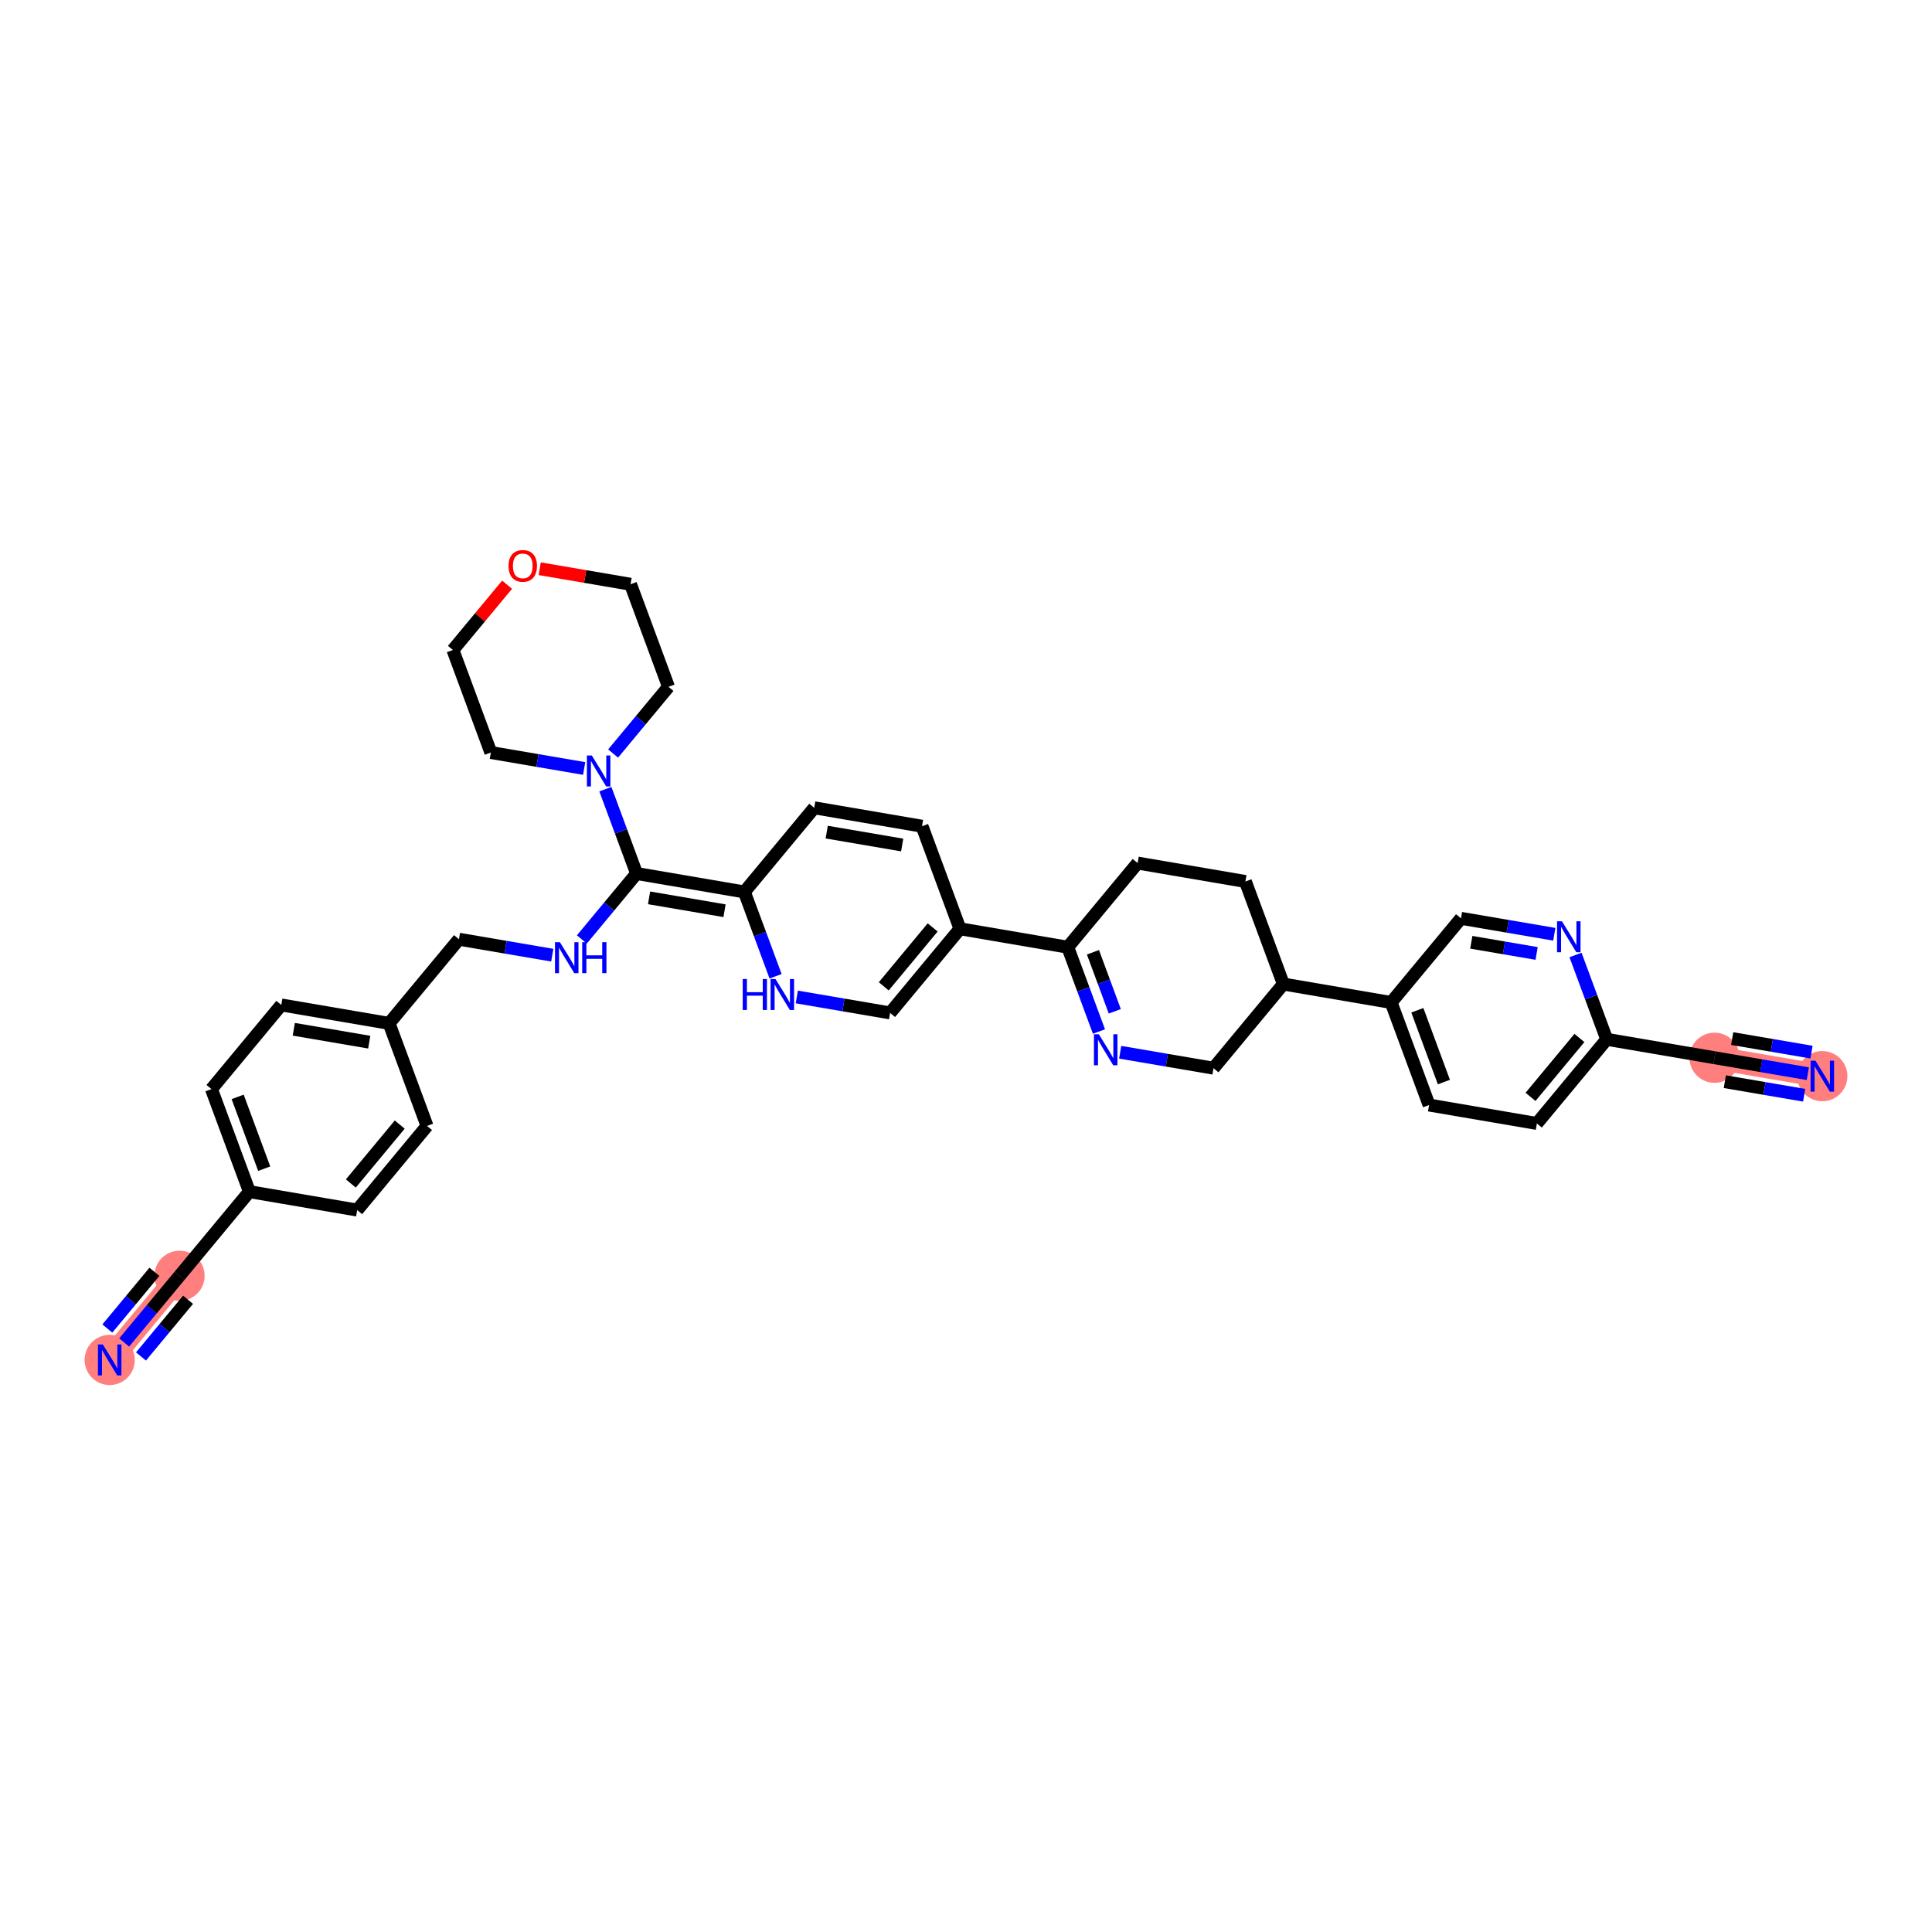 <?xml version='1.0' encoding='iso-8859-1'?>
<svg version='1.1' baseProfile='full'
              xmlns='http://www.w3.org/2000/svg'
                      xmlns:rdkit='http://www.rdkit.org/xml'
                      xmlns:xlink='http://www.w3.org/1999/xlink'
                  xml:space='preserve'
width='300px' height='300px' viewBox='0 0 300 300'>
<!-- END OF HEADER -->
<rect style='opacity:1.0;fill:#FFFFFF;stroke:none' width='300' height='300' x='0' y='0'> </rect>
<rect style='opacity:1.0;fill:#FFFFFF;stroke:none' width='300' height='300' x='0' y='0'> </rect>
<path d='M 17.032,211.17 L 27.879,198.105' style='fill:none;fill-rule:evenodd;stroke:#FF7F7F;stroke-width:3.6px;stroke-linecap:butt;stroke-linejoin:miter;stroke-opacity:1' />
<path d='M 266.229,164.245 L 282.967,167.106' style='fill:none;fill-rule:evenodd;stroke:#FF7F7F;stroke-width:3.6px;stroke-linecap:butt;stroke-linejoin:miter;stroke-opacity:1' />
<ellipse cx='17.032' cy='211.17' rx='3.396' ry='3.4'  style='fill:#FF7F7F;fill-rule:evenodd;stroke:#FF7F7F;stroke-width:1.0px;stroke-linecap:butt;stroke-linejoin:miter;stroke-opacity:1' />
<ellipse cx='27.879' cy='198.105' rx='3.396' ry='3.396'  style='fill:#FF7F7F;fill-rule:evenodd;stroke:#FF7F7F;stroke-width:1.0px;stroke-linecap:butt;stroke-linejoin:miter;stroke-opacity:1' />
<ellipse cx='266.229' cy='164.245' rx='3.396' ry='3.396'  style='fill:#FF7F7F;fill-rule:evenodd;stroke:#FF7F7F;stroke-width:1.0px;stroke-linecap:butt;stroke-linejoin:miter;stroke-opacity:1' />
<ellipse cx='282.967' cy='167.106' rx='3.396' ry='3.4'  style='fill:#FF7F7F;fill-rule:evenodd;stroke:#FF7F7F;stroke-width:1.0px;stroke-linecap:butt;stroke-linejoin:miter;stroke-opacity:1' />
<path class='bond-0 atom-0 atom-1' d='M 19.281,208.462 L 23.58,203.283' style='fill:none;fill-rule:evenodd;stroke:#0000FF;stroke-width:2.0px;stroke-linecap:butt;stroke-linejoin:miter;stroke-opacity:1' />
<path class='bond-0 atom-0 atom-1' d='M 23.58,203.283 L 27.879,198.105' style='fill:none;fill-rule:evenodd;stroke:#000000;stroke-width:2.0px;stroke-linecap:butt;stroke-linejoin:miter;stroke-opacity:1' />
<path class='bond-0 atom-0 atom-1' d='M 21.894,210.631 L 25.548,206.229' style='fill:none;fill-rule:evenodd;stroke:#0000FF;stroke-width:2.0px;stroke-linecap:butt;stroke-linejoin:miter;stroke-opacity:1' />
<path class='bond-0 atom-0 atom-1' d='M 25.548,206.229 L 29.202,201.827' style='fill:none;fill-rule:evenodd;stroke:#000000;stroke-width:2.0px;stroke-linecap:butt;stroke-linejoin:miter;stroke-opacity:1' />
<path class='bond-0 atom-0 atom-1' d='M 16.668,206.292 L 20.322,201.891' style='fill:none;fill-rule:evenodd;stroke:#0000FF;stroke-width:2.0px;stroke-linecap:butt;stroke-linejoin:miter;stroke-opacity:1' />
<path class='bond-0 atom-0 atom-1' d='M 20.322,201.891 L 23.976,197.489' style='fill:none;fill-rule:evenodd;stroke:#000000;stroke-width:2.0px;stroke-linecap:butt;stroke-linejoin:miter;stroke-opacity:1' />
<path class='bond-1 atom-1 atom-2' d='M 27.879,198.105 L 38.725,185.039' style='fill:none;fill-rule:evenodd;stroke:#000000;stroke-width:2.0px;stroke-linecap:butt;stroke-linejoin:miter;stroke-opacity:1' />
<path class='bond-2 atom-2 atom-3' d='M 38.725,185.039 L 32.834,169.113' style='fill:none;fill-rule:evenodd;stroke:#000000;stroke-width:2.0px;stroke-linecap:butt;stroke-linejoin:miter;stroke-opacity:1' />
<path class='bond-2 atom-2 atom-3' d='M 41.027,181.472 L 36.903,170.324' style='fill:none;fill-rule:evenodd;stroke:#000000;stroke-width:2.0px;stroke-linecap:butt;stroke-linejoin:miter;stroke-opacity:1' />
<path class='bond-36 atom-36 atom-2' d='M 55.463,187.9 L 38.725,185.039' style='fill:none;fill-rule:evenodd;stroke:#000000;stroke-width:2.0px;stroke-linecap:butt;stroke-linejoin:miter;stroke-opacity:1' />
<path class='bond-3 atom-3 atom-4' d='M 32.834,169.113 L 43.68,156.048' style='fill:none;fill-rule:evenodd;stroke:#000000;stroke-width:2.0px;stroke-linecap:butt;stroke-linejoin:miter;stroke-opacity:1' />
<path class='bond-4 atom-4 atom-5' d='M 43.68,156.048 L 60.418,158.909' style='fill:none;fill-rule:evenodd;stroke:#000000;stroke-width:2.0px;stroke-linecap:butt;stroke-linejoin:miter;stroke-opacity:1' />
<path class='bond-4 atom-4 atom-5' d='M 45.619,159.825 L 57.335,161.827' style='fill:none;fill-rule:evenodd;stroke:#000000;stroke-width:2.0px;stroke-linecap:butt;stroke-linejoin:miter;stroke-opacity:1' />
<path class='bond-5 atom-5 atom-6' d='M 60.418,158.909 L 71.264,145.844' style='fill:none;fill-rule:evenodd;stroke:#000000;stroke-width:2.0px;stroke-linecap:butt;stroke-linejoin:miter;stroke-opacity:1' />
<path class='bond-34 atom-5 atom-35' d='M 60.418,158.909 L 66.31,174.835' style='fill:none;fill-rule:evenodd;stroke:#000000;stroke-width:2.0px;stroke-linecap:butt;stroke-linejoin:miter;stroke-opacity:1' />
<path class='bond-6 atom-6 atom-7' d='M 71.264,145.844 L 78.509,147.082' style='fill:none;fill-rule:evenodd;stroke:#000000;stroke-width:2.0px;stroke-linecap:butt;stroke-linejoin:miter;stroke-opacity:1' />
<path class='bond-6 atom-6 atom-7' d='M 78.509,147.082 L 85.754,148.32' style='fill:none;fill-rule:evenodd;stroke:#0000FF;stroke-width:2.0px;stroke-linecap:butt;stroke-linejoin:miter;stroke-opacity:1' />
<path class='bond-7 atom-7 atom-8' d='M 90.351,145.875 L 94.6,140.757' style='fill:none;fill-rule:evenodd;stroke:#0000FF;stroke-width:2.0px;stroke-linecap:butt;stroke-linejoin:miter;stroke-opacity:1' />
<path class='bond-7 atom-7 atom-8' d='M 94.6,140.757 L 98.849,135.639' style='fill:none;fill-rule:evenodd;stroke:#000000;stroke-width:2.0px;stroke-linecap:butt;stroke-linejoin:miter;stroke-opacity:1' />
<path class='bond-8 atom-8 atom-9' d='M 98.849,135.639 L 115.587,138.5' style='fill:none;fill-rule:evenodd;stroke:#000000;stroke-width:2.0px;stroke-linecap:butt;stroke-linejoin:miter;stroke-opacity:1' />
<path class='bond-8 atom-8 atom-9' d='M 100.788,139.416 L 112.504,141.418' style='fill:none;fill-rule:evenodd;stroke:#000000;stroke-width:2.0px;stroke-linecap:butt;stroke-linejoin:miter;stroke-opacity:1' />
<path class='bond-28 atom-8 atom-29' d='M 98.849,135.639 L 96.426,129.091' style='fill:none;fill-rule:evenodd;stroke:#000000;stroke-width:2.0px;stroke-linecap:butt;stroke-linejoin:miter;stroke-opacity:1' />
<path class='bond-28 atom-8 atom-29' d='M 96.426,129.091 L 94.004,122.542' style='fill:none;fill-rule:evenodd;stroke:#0000FF;stroke-width:2.0px;stroke-linecap:butt;stroke-linejoin:miter;stroke-opacity:1' />
<path class='bond-9 atom-9 atom-10' d='M 115.587,138.5 L 126.433,125.434' style='fill:none;fill-rule:evenodd;stroke:#000000;stroke-width:2.0px;stroke-linecap:butt;stroke-linejoin:miter;stroke-opacity:1' />
<path class='bond-37 atom-28 atom-9' d='M 120.432,151.596 L 118.01,145.048' style='fill:none;fill-rule:evenodd;stroke:#0000FF;stroke-width:2.0px;stroke-linecap:butt;stroke-linejoin:miter;stroke-opacity:1' />
<path class='bond-37 atom-28 atom-9' d='M 118.01,145.048 L 115.587,138.5' style='fill:none;fill-rule:evenodd;stroke:#000000;stroke-width:2.0px;stroke-linecap:butt;stroke-linejoin:miter;stroke-opacity:1' />
<path class='bond-10 atom-10 atom-11' d='M 126.433,125.434 L 143.171,128.295' style='fill:none;fill-rule:evenodd;stroke:#000000;stroke-width:2.0px;stroke-linecap:butt;stroke-linejoin:miter;stroke-opacity:1' />
<path class='bond-10 atom-10 atom-11' d='M 128.372,129.211 L 140.089,131.213' style='fill:none;fill-rule:evenodd;stroke:#000000;stroke-width:2.0px;stroke-linecap:butt;stroke-linejoin:miter;stroke-opacity:1' />
<path class='bond-11 atom-11 atom-12' d='M 143.171,128.295 L 149.063,144.221' style='fill:none;fill-rule:evenodd;stroke:#000000;stroke-width:2.0px;stroke-linecap:butt;stroke-linejoin:miter;stroke-opacity:1' />
<path class='bond-12 atom-12 atom-13' d='M 149.063,144.221 L 165.801,147.081' style='fill:none;fill-rule:evenodd;stroke:#000000;stroke-width:2.0px;stroke-linecap:butt;stroke-linejoin:miter;stroke-opacity:1' />
<path class='bond-26 atom-12 atom-27' d='M 149.063,144.221 L 138.217,157.286' style='fill:none;fill-rule:evenodd;stroke:#000000;stroke-width:2.0px;stroke-linecap:butt;stroke-linejoin:miter;stroke-opacity:1' />
<path class='bond-26 atom-12 atom-27' d='M 144.823,144.011 L 137.231,153.157' style='fill:none;fill-rule:evenodd;stroke:#000000;stroke-width:2.0px;stroke-linecap:butt;stroke-linejoin:miter;stroke-opacity:1' />
<path class='bond-13 atom-13 atom-14' d='M 165.801,147.081 L 168.224,153.63' style='fill:none;fill-rule:evenodd;stroke:#000000;stroke-width:2.0px;stroke-linecap:butt;stroke-linejoin:miter;stroke-opacity:1' />
<path class='bond-13 atom-13 atom-14' d='M 168.224,153.63 L 170.646,160.178' style='fill:none;fill-rule:evenodd;stroke:#0000FF;stroke-width:2.0px;stroke-linecap:butt;stroke-linejoin:miter;stroke-opacity:1' />
<path class='bond-13 atom-13 atom-14' d='M 169.713,147.868 L 171.409,152.452' style='fill:none;fill-rule:evenodd;stroke:#000000;stroke-width:2.0px;stroke-linecap:butt;stroke-linejoin:miter;stroke-opacity:1' />
<path class='bond-13 atom-13 atom-14' d='M 171.409,152.452 L 173.105,157.035' style='fill:none;fill-rule:evenodd;stroke:#0000FF;stroke-width:2.0px;stroke-linecap:butt;stroke-linejoin:miter;stroke-opacity:1' />
<path class='bond-39 atom-26 atom-13' d='M 176.648,134.016 L 165.801,147.081' style='fill:none;fill-rule:evenodd;stroke:#000000;stroke-width:2.0px;stroke-linecap:butt;stroke-linejoin:miter;stroke-opacity:1' />
<path class='bond-14 atom-14 atom-15' d='M 173.941,163.392 L 181.186,164.63' style='fill:none;fill-rule:evenodd;stroke:#0000FF;stroke-width:2.0px;stroke-linecap:butt;stroke-linejoin:miter;stroke-opacity:1' />
<path class='bond-14 atom-14 atom-15' d='M 181.186,164.63 L 188.431,165.868' style='fill:none;fill-rule:evenodd;stroke:#000000;stroke-width:2.0px;stroke-linecap:butt;stroke-linejoin:miter;stroke-opacity:1' />
<path class='bond-15 atom-15 atom-16' d='M 188.431,165.868 L 199.277,152.803' style='fill:none;fill-rule:evenodd;stroke:#000000;stroke-width:2.0px;stroke-linecap:butt;stroke-linejoin:miter;stroke-opacity:1' />
<path class='bond-16 atom-16 atom-17' d='M 199.277,152.803 L 216.015,155.663' style='fill:none;fill-rule:evenodd;stroke:#000000;stroke-width:2.0px;stroke-linecap:butt;stroke-linejoin:miter;stroke-opacity:1' />
<path class='bond-24 atom-16 atom-25' d='M 199.277,152.803 L 193.386,136.877' style='fill:none;fill-rule:evenodd;stroke:#000000;stroke-width:2.0px;stroke-linecap:butt;stroke-linejoin:miter;stroke-opacity:1' />
<path class='bond-17 atom-17 atom-18' d='M 216.015,155.663 L 221.907,171.589' style='fill:none;fill-rule:evenodd;stroke:#000000;stroke-width:2.0px;stroke-linecap:butt;stroke-linejoin:miter;stroke-opacity:1' />
<path class='bond-17 atom-17 atom-18' d='M 220.084,156.874 L 224.208,168.022' style='fill:none;fill-rule:evenodd;stroke:#000000;stroke-width:2.0px;stroke-linecap:butt;stroke-linejoin:miter;stroke-opacity:1' />
<path class='bond-40 atom-24 atom-17' d='M 226.862,142.598 L 216.015,155.663' style='fill:none;fill-rule:evenodd;stroke:#000000;stroke-width:2.0px;stroke-linecap:butt;stroke-linejoin:miter;stroke-opacity:1' />
<path class='bond-18 atom-18 atom-19' d='M 221.907,171.589 L 238.645,174.45' style='fill:none;fill-rule:evenodd;stroke:#000000;stroke-width:2.0px;stroke-linecap:butt;stroke-linejoin:miter;stroke-opacity:1' />
<path class='bond-19 atom-19 atom-20' d='M 238.645,174.45 L 249.491,161.385' style='fill:none;fill-rule:evenodd;stroke:#000000;stroke-width:2.0px;stroke-linecap:butt;stroke-linejoin:miter;stroke-opacity:1' />
<path class='bond-19 atom-19 atom-20' d='M 237.659,170.321 L 245.251,161.175' style='fill:none;fill-rule:evenodd;stroke:#000000;stroke-width:2.0px;stroke-linecap:butt;stroke-linejoin:miter;stroke-opacity:1' />
<path class='bond-20 atom-20 atom-21' d='M 249.491,161.385 L 266.229,164.245' style='fill:none;fill-rule:evenodd;stroke:#000000;stroke-width:2.0px;stroke-linecap:butt;stroke-linejoin:miter;stroke-opacity:1' />
<path class='bond-22 atom-20 atom-23' d='M 249.491,161.385 L 247.069,154.836' style='fill:none;fill-rule:evenodd;stroke:#000000;stroke-width:2.0px;stroke-linecap:butt;stroke-linejoin:miter;stroke-opacity:1' />
<path class='bond-22 atom-20 atom-23' d='M 247.069,154.836 L 244.646,148.288' style='fill:none;fill-rule:evenodd;stroke:#0000FF;stroke-width:2.0px;stroke-linecap:butt;stroke-linejoin:miter;stroke-opacity:1' />
<path class='bond-21 atom-21 atom-22' d='M 266.229,164.245 L 273.474,165.483' style='fill:none;fill-rule:evenodd;stroke:#000000;stroke-width:2.0px;stroke-linecap:butt;stroke-linejoin:miter;stroke-opacity:1' />
<path class='bond-21 atom-21 atom-22' d='M 273.474,165.483 L 280.719,166.722' style='fill:none;fill-rule:evenodd;stroke:#0000FF;stroke-width:2.0px;stroke-linecap:butt;stroke-linejoin:miter;stroke-opacity:1' />
<path class='bond-21 atom-21 atom-22' d='M 267.831,167.964 L 273.989,169.017' style='fill:none;fill-rule:evenodd;stroke:#000000;stroke-width:2.0px;stroke-linecap:butt;stroke-linejoin:miter;stroke-opacity:1' />
<path class='bond-21 atom-21 atom-22' d='M 273.989,169.017 L 280.147,170.069' style='fill:none;fill-rule:evenodd;stroke:#0000FF;stroke-width:2.0px;stroke-linecap:butt;stroke-linejoin:miter;stroke-opacity:1' />
<path class='bond-21 atom-21 atom-22' d='M 268.975,161.269 L 275.133,162.322' style='fill:none;fill-rule:evenodd;stroke:#000000;stroke-width:2.0px;stroke-linecap:butt;stroke-linejoin:miter;stroke-opacity:1' />
<path class='bond-21 atom-21 atom-22' d='M 275.133,162.322 L 281.291,163.374' style='fill:none;fill-rule:evenodd;stroke:#0000FF;stroke-width:2.0px;stroke-linecap:butt;stroke-linejoin:miter;stroke-opacity:1' />
<path class='bond-23 atom-23 atom-24' d='M 241.351,145.074 L 234.107,143.836' style='fill:none;fill-rule:evenodd;stroke:#0000FF;stroke-width:2.0px;stroke-linecap:butt;stroke-linejoin:miter;stroke-opacity:1' />
<path class='bond-23 atom-23 atom-24' d='M 234.107,143.836 L 226.862,142.598' style='fill:none;fill-rule:evenodd;stroke:#000000;stroke-width:2.0px;stroke-linecap:butt;stroke-linejoin:miter;stroke-opacity:1' />
<path class='bond-23 atom-23 atom-24' d='M 238.606,148.051 L 233.534,147.184' style='fill:none;fill-rule:evenodd;stroke:#0000FF;stroke-width:2.0px;stroke-linecap:butt;stroke-linejoin:miter;stroke-opacity:1' />
<path class='bond-23 atom-23 atom-24' d='M 233.534,147.184 L 228.463,146.317' style='fill:none;fill-rule:evenodd;stroke:#000000;stroke-width:2.0px;stroke-linecap:butt;stroke-linejoin:miter;stroke-opacity:1' />
<path class='bond-25 atom-25 atom-26' d='M 193.386,136.877 L 176.648,134.016' style='fill:none;fill-rule:evenodd;stroke:#000000;stroke-width:2.0px;stroke-linecap:butt;stroke-linejoin:miter;stroke-opacity:1' />
<path class='bond-27 atom-27 atom-28' d='M 138.217,157.286 L 130.972,156.048' style='fill:none;fill-rule:evenodd;stroke:#000000;stroke-width:2.0px;stroke-linecap:butt;stroke-linejoin:miter;stroke-opacity:1' />
<path class='bond-27 atom-27 atom-28' d='M 130.972,156.048 L 123.727,154.81' style='fill:none;fill-rule:evenodd;stroke:#0000FF;stroke-width:2.0px;stroke-linecap:butt;stroke-linejoin:miter;stroke-opacity:1' />
<path class='bond-29 atom-29 atom-30' d='M 95.206,117.005 L 99.505,111.826' style='fill:none;fill-rule:evenodd;stroke:#0000FF;stroke-width:2.0px;stroke-linecap:butt;stroke-linejoin:miter;stroke-opacity:1' />
<path class='bond-29 atom-29 atom-30' d='M 99.505,111.826 L 103.804,106.648' style='fill:none;fill-rule:evenodd;stroke:#000000;stroke-width:2.0px;stroke-linecap:butt;stroke-linejoin:miter;stroke-opacity:1' />
<path class='bond-38 atom-34 atom-29' d='M 76.219,116.852 L 83.464,118.091' style='fill:none;fill-rule:evenodd;stroke:#000000;stroke-width:2.0px;stroke-linecap:butt;stroke-linejoin:miter;stroke-opacity:1' />
<path class='bond-38 atom-34 atom-29' d='M 83.464,118.091 L 90.709,119.329' style='fill:none;fill-rule:evenodd;stroke:#0000FF;stroke-width:2.0px;stroke-linecap:butt;stroke-linejoin:miter;stroke-opacity:1' />
<path class='bond-30 atom-30 atom-31' d='M 103.804,106.648 L 97.912,90.722' style='fill:none;fill-rule:evenodd;stroke:#000000;stroke-width:2.0px;stroke-linecap:butt;stroke-linejoin:miter;stroke-opacity:1' />
<path class='bond-31 atom-31 atom-32' d='M 97.912,90.722 L 90.859,89.516' style='fill:none;fill-rule:evenodd;stroke:#000000;stroke-width:2.0px;stroke-linecap:butt;stroke-linejoin:miter;stroke-opacity:1' />
<path class='bond-31 atom-31 atom-32' d='M 90.859,89.516 L 83.806,88.311' style='fill:none;fill-rule:evenodd;stroke:#FF0000;stroke-width:2.0px;stroke-linecap:butt;stroke-linejoin:miter;stroke-opacity:1' />
<path class='bond-32 atom-32 atom-33' d='M 78.741,90.792 L 74.534,95.859' style='fill:none;fill-rule:evenodd;stroke:#FF0000;stroke-width:2.0px;stroke-linecap:butt;stroke-linejoin:miter;stroke-opacity:1' />
<path class='bond-32 atom-32 atom-33' d='M 74.534,95.859 L 70.328,100.927' style='fill:none;fill-rule:evenodd;stroke:#000000;stroke-width:2.0px;stroke-linecap:butt;stroke-linejoin:miter;stroke-opacity:1' />
<path class='bond-33 atom-33 atom-34' d='M 70.328,100.927 L 76.219,116.852' style='fill:none;fill-rule:evenodd;stroke:#000000;stroke-width:2.0px;stroke-linecap:butt;stroke-linejoin:miter;stroke-opacity:1' />
<path class='bond-35 atom-35 atom-36' d='M 66.31,174.835 L 55.463,187.9' style='fill:none;fill-rule:evenodd;stroke:#000000;stroke-width:2.0px;stroke-linecap:butt;stroke-linejoin:miter;stroke-opacity:1' />
<path class='bond-35 atom-35 atom-36' d='M 62.07,174.625 L 54.477,183.771' style='fill:none;fill-rule:evenodd;stroke:#000000;stroke-width:2.0px;stroke-linecap:butt;stroke-linejoin:miter;stroke-opacity:1' />
<path  class='atom-0' d='M 15.97 208.765
L 17.545 211.313
Q 17.702 211.564, 17.953 212.019
Q 18.204 212.474, 18.218 212.501
L 18.218 208.765
L 18.856 208.765
L 18.856 213.574
L 18.197 213.574
L 16.506 210.79
Q 16.309 210.464, 16.099 210.09
Q 15.895 209.716, 15.834 209.601
L 15.834 213.574
L 15.209 213.574
L 15.209 208.765
L 15.97 208.765
' fill='#0000FF'/>
<path  class='atom-7' d='M 86.94 146.3
L 88.515 148.847
Q 88.672 149.098, 88.923 149.553
Q 89.174 150.008, 89.188 150.036
L 89.188 146.3
L 89.826 146.3
L 89.826 151.109
L 89.167 151.109
L 87.476 148.324
Q 87.279 147.998, 87.069 147.624
Q 86.865 147.251, 86.804 147.135
L 86.804 151.109
L 86.179 151.109
L 86.179 146.3
L 86.94 146.3
' fill='#0000FF'/>
<path  class='atom-7' d='M 90.404 146.3
L 91.056 146.3
L 91.056 148.344
L 93.514 148.344
L 93.514 146.3
L 94.167 146.3
L 94.167 151.109
L 93.514 151.109
L 93.514 148.888
L 91.056 148.888
L 91.056 151.109
L 90.404 151.109
L 90.404 146.3
' fill='#0000FF'/>
<path  class='atom-14' d='M 170.63 160.603
L 172.206 163.15
Q 172.362 163.401, 172.613 163.856
Q 172.864 164.311, 172.878 164.339
L 172.878 160.603
L 173.517 160.603
L 173.517 165.412
L 172.858 165.412
L 171.166 162.627
Q 170.969 162.301, 170.759 161.927
Q 170.555 161.554, 170.494 161.438
L 170.494 165.412
L 169.869 165.412
L 169.869 160.603
L 170.63 160.603
' fill='#0000FF'/>
<path  class='atom-22' d='M 281.904 164.701
L 283.48 167.248
Q 283.637 167.5, 283.888 167.955
Q 284.139 168.41, 284.153 168.437
L 284.153 164.701
L 284.791 164.701
L 284.791 169.51
L 284.132 169.51
L 282.441 166.725
Q 282.244 166.399, 282.034 166.026
Q 281.83 165.652, 281.769 165.537
L 281.769 169.51
L 281.144 169.51
L 281.144 164.701
L 281.904 164.701
' fill='#0000FF'/>
<path  class='atom-23' d='M 242.537 143.054
L 244.113 145.601
Q 244.269 145.853, 244.52 146.308
Q 244.771 146.763, 244.785 146.79
L 244.785 143.054
L 245.423 143.054
L 245.423 147.863
L 244.765 147.863
L 243.073 145.078
Q 242.876 144.752, 242.666 144.379
Q 242.462 144.005, 242.401 143.89
L 242.401 147.863
L 241.776 147.863
L 241.776 143.054
L 242.537 143.054
' fill='#0000FF'/>
<path  class='atom-28' d='M 115.328 152.021
L 115.98 152.021
L 115.98 154.065
L 118.439 154.065
L 118.439 152.021
L 119.091 152.021
L 119.091 156.83
L 118.439 156.83
L 118.439 154.609
L 115.98 154.609
L 115.98 156.83
L 115.328 156.83
L 115.328 152.021
' fill='#0000FF'/>
<path  class='atom-28' d='M 120.416 152.021
L 121.991 154.568
Q 122.148 154.819, 122.399 155.275
Q 122.65 155.73, 122.664 155.757
L 122.664 152.021
L 123.302 152.021
L 123.302 156.83
L 122.644 156.83
L 120.952 154.045
Q 120.755 153.719, 120.545 153.345
Q 120.341 152.972, 120.28 152.856
L 120.28 156.83
L 119.655 156.83
L 119.655 152.021
L 120.416 152.021
' fill='#0000FF'/>
<path  class='atom-29' d='M 91.894 117.309
L 93.47 119.856
Q 93.626 120.107, 93.878 120.562
Q 94.129 121.017, 94.143 121.044
L 94.143 117.309
L 94.781 117.309
L 94.781 122.118
L 94.122 122.118
L 92.431 119.333
Q 92.234 119.007, 92.023 118.633
Q 91.82 118.26, 91.758 118.144
L 91.758 122.118
L 91.134 122.118
L 91.134 117.309
L 91.894 117.309
' fill='#0000FF'/>
<path  class='atom-32' d='M 78.966 87.875
Q 78.966 86.72, 79.537 86.075
Q 80.108 85.43, 81.174 85.43
Q 82.24 85.43, 82.811 86.075
Q 83.382 86.72, 83.382 87.875
Q 83.382 89.043, 82.804 89.709
Q 82.227 90.368, 81.174 90.368
Q 80.114 90.368, 79.537 89.709
Q 78.966 89.05, 78.966 87.875
M 81.174 89.824
Q 81.908 89.824, 82.302 89.335
Q 82.702 88.839, 82.702 87.875
Q 82.702 86.931, 82.302 86.455
Q 81.908 85.973, 81.174 85.973
Q 80.44 85.973, 80.04 86.448
Q 79.646 86.924, 79.646 87.875
Q 79.646 88.846, 80.04 89.335
Q 80.44 89.824, 81.174 89.824
' fill='#FF0000'/>
</svg>
